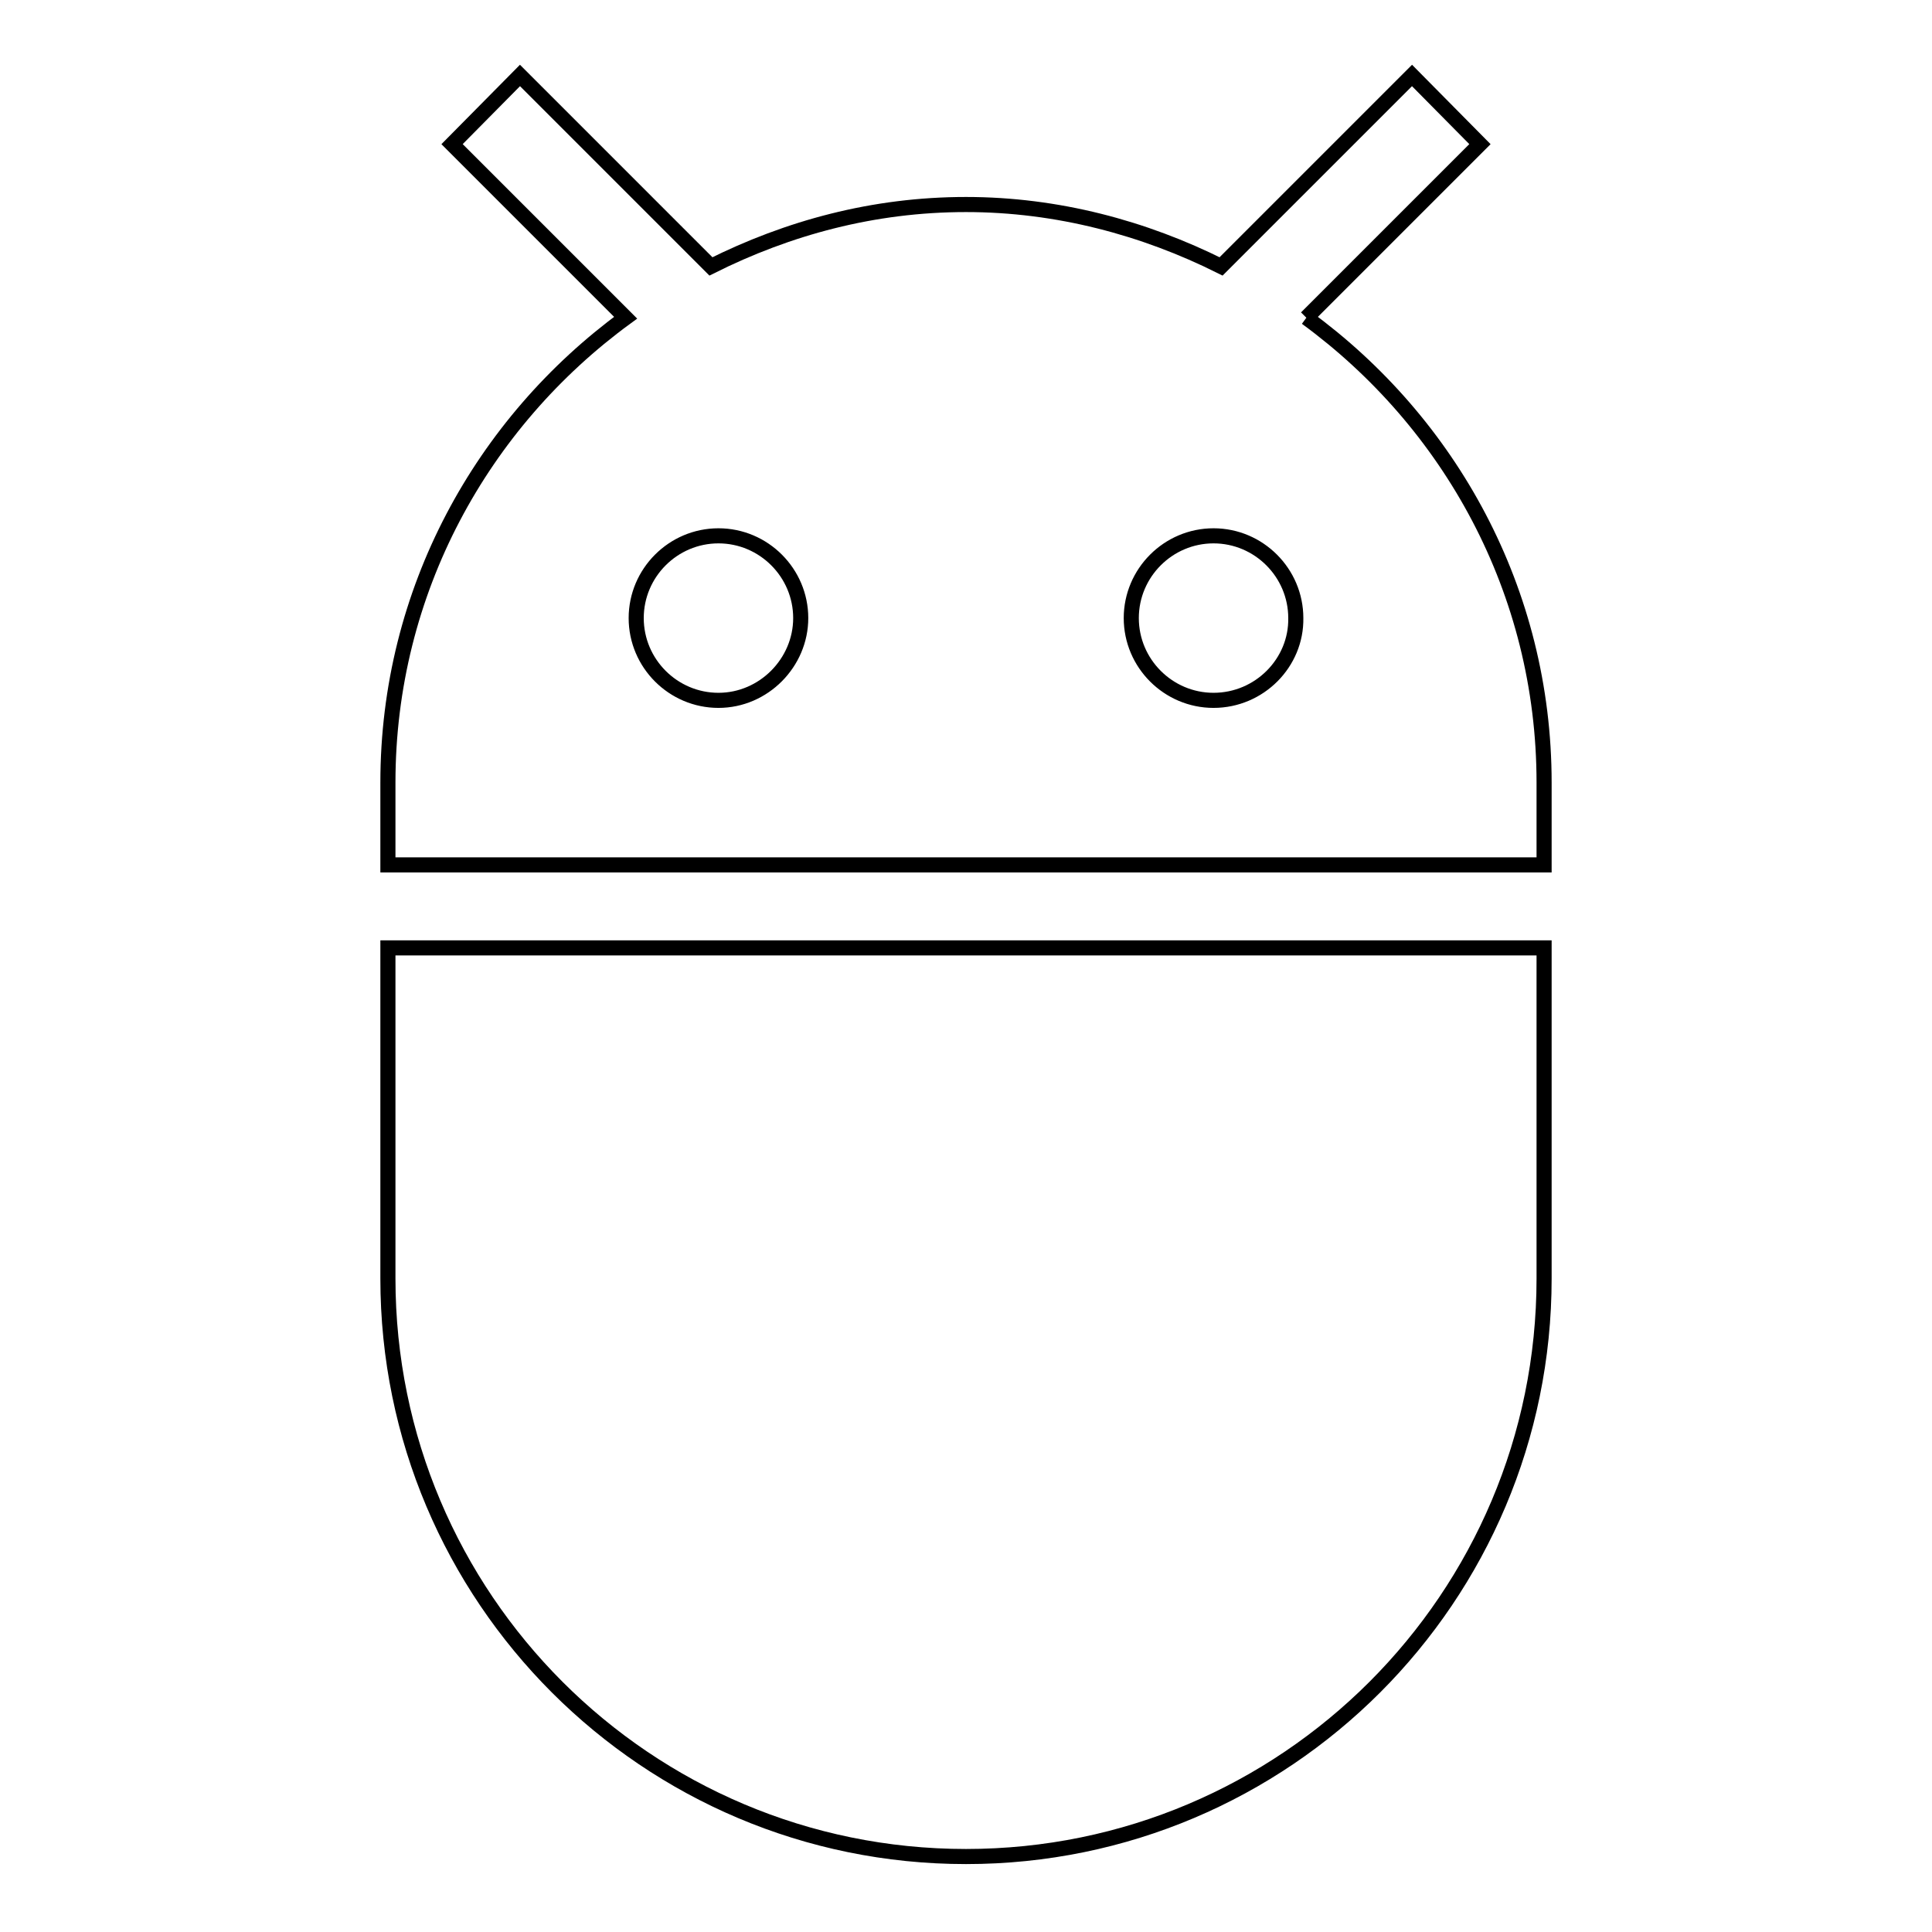<?xml version="1.0" encoding="utf-8"?>
<!-- Svg Vector Icons : http://www.onlinewebfonts.com/icon -->
<!DOCTYPE svg PUBLIC "-//W3C//DTD SVG 1.1//EN" "http://www.w3.org/Graphics/SVG/1.1/DTD/svg11.dtd">
<svg version="1.1" xmlns="http://www.w3.org/2000/svg" xmlns:xlink="http://www.w3.org/1999/xlink" x="0px" y="0px" viewBox="0 0 256 256" enable-background="new 0 0 256 256" xml:space="preserve">
<g> <path stroke-width="2" fill-opacity="0" stroke="#000000"  d="M160.8,92.8c-6,0-10.9-4.9-10.9-10.9c0-6,4.9-10.9,10.9-10.9c6,0,10.9,4.9,10.9,10.9 C171.8,87.8,166.9,92.8,160.8,92.8 M95.2,92.8c-6,0-10.9-4.9-10.9-10.9c0-6,4.9-10.9,10.9-10.9c6,0,10.9,4.9,10.9,10.9 C106.1,87.8,101.2,92.8,95.2,92.8 M173.1,42.1l23-23l-9-9.1l-25.3,25.3c-10.2-5.1-21.7-8.2-33.8-8.2c-12.3,0-23.6,3.1-33.8,8.2 L68.9,10l-9,9.1l23,23c-19,13.9-31.5,36.2-31.5,61.6v10.9h153.2v-10.9C204.6,78.3,192.1,56,173.1,42.1 M51.4,169.4 c0,42.3,34.3,76.6,76.6,76.6s76.6-34.3,76.6-76.6v-43.8H51.4V169.4z"/></g>
</svg>